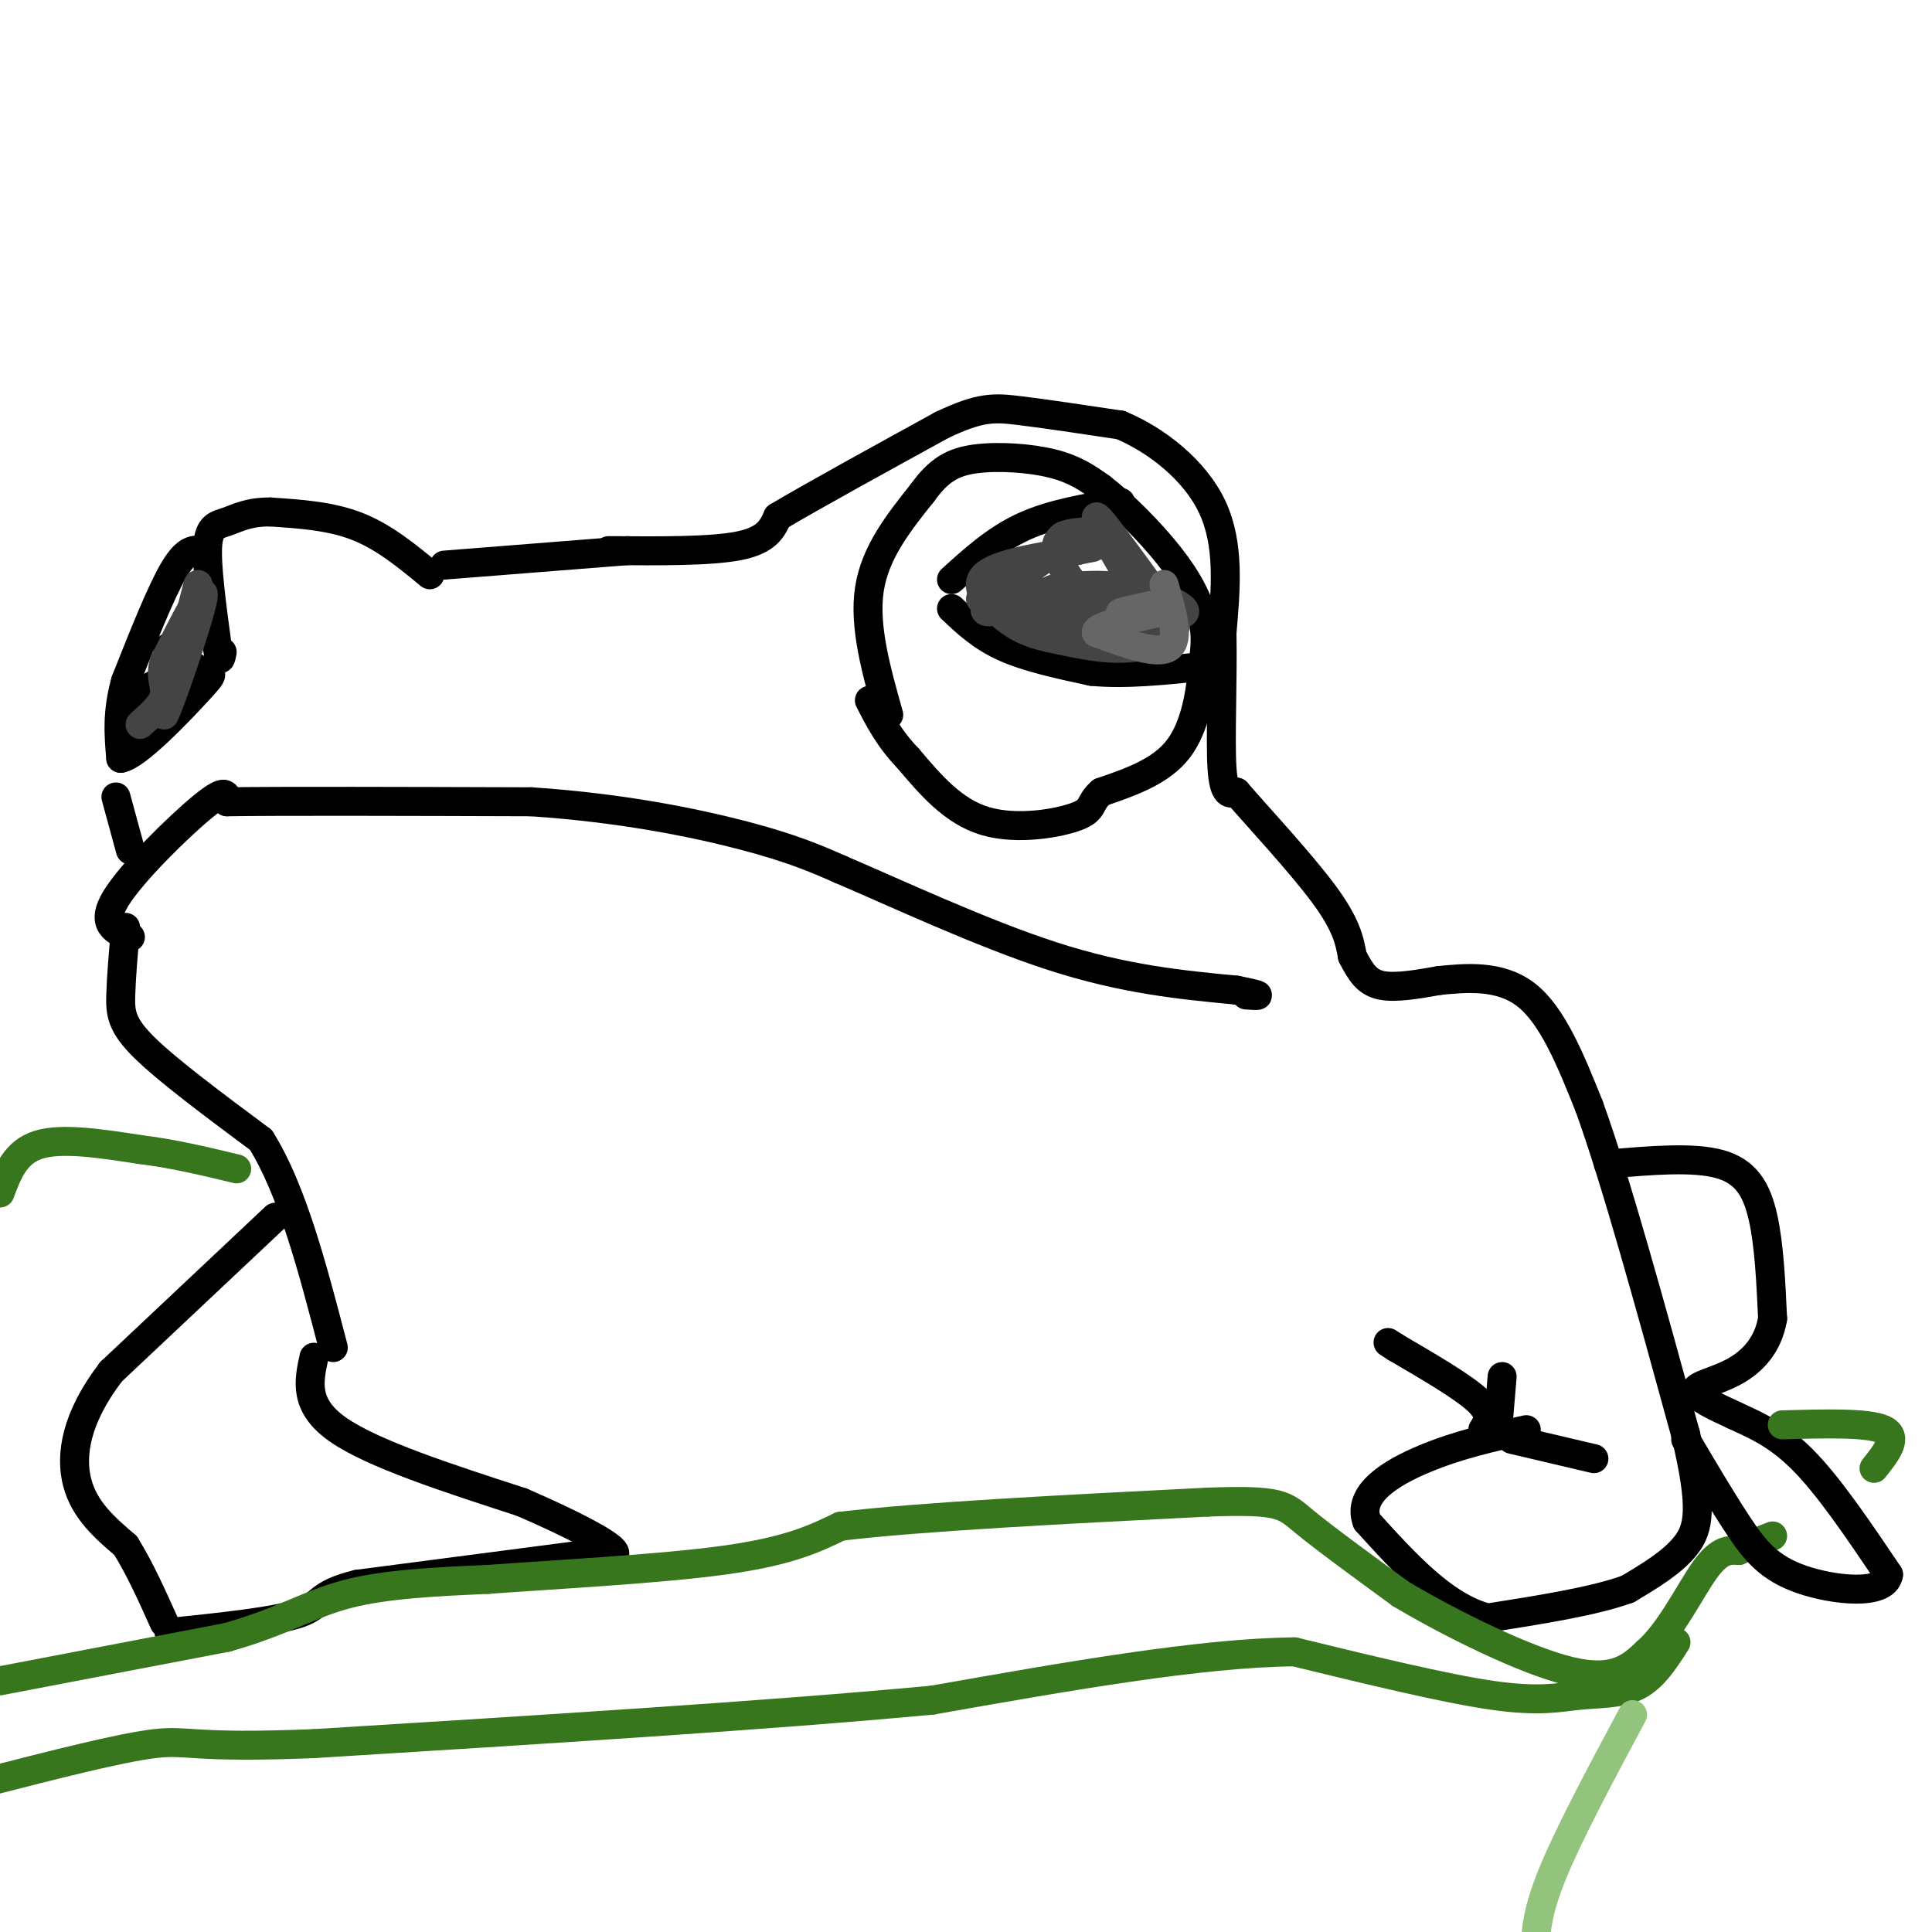 <svg viewBox='0 0 400 400' version='1.1' xmlns='http://www.w3.org/2000/svg' xmlns:xlink='http://www.w3.org/1999/xlink'><g fill='none' stroke='#000000' stroke-width='6' stroke-linecap='round' stroke-linejoin='round'><path d='M126,114c10.583,0.083 21.167,0.167 27,-1c5.833,-1.167 6.917,-3.583 8,-6'/><path d='M161,107c7.000,-4.167 20.500,-11.583 34,-19'/><path d='M195,88c7.911,-3.756 10.689,-3.644 16,-3c5.311,0.644 13.156,1.822 21,3'/><path d='M232,88c7.400,3.089 15.400,9.311 19,17c3.600,7.689 2.800,16.844 2,26'/><path d='M253,131c0.178,10.044 -0.378,22.156 0,28c0.378,5.844 1.689,5.422 3,5'/><path d='M256,164c4.200,4.867 13.200,14.533 18,21c4.800,6.467 5.400,9.733 6,13'/><path d='M280,198c1.733,3.400 3.067,5.400 6,6c2.933,0.600 7.467,-0.200 12,-1'/><path d='M298,203c5.289,-0.511 12.511,-1.289 18,3c5.489,4.289 9.244,13.644 13,23'/><path d='M329,229c5.500,15.167 12.750,41.583 20,68'/><path d='M349,297c3.644,15.289 2.756,19.511 0,23c-2.756,3.489 -7.378,6.244 -12,9'/><path d='M337,329c-6.833,2.500 -17.917,4.250 -29,6'/><path d='M308,335c-9.000,-2.333 -17.000,-11.167 -25,-20'/><path d='M283,315c-2.156,-5.733 4.956,-10.067 12,-13c7.044,-2.933 14.022,-4.467 21,-6'/><path d='M313,298c0.000,0.000 17.000,4.000 17,4'/><path d='M310,297c0.000,0.000 1.000,-12.000 1,-12'/><path d='M307,296c1.000,-1.583 2.000,-3.167 -1,-6c-3.000,-2.833 -10.000,-6.917 -17,-11'/><path d='M289,279c-2.833,-1.833 -1.417,-0.917 0,0'/><path d='M184,148c-2.583,-9.167 -5.167,-18.333 -4,-26c1.167,-7.667 6.083,-13.833 11,-20'/><path d='M191,102c3.357,-4.679 6.250,-6.375 11,-7c4.750,-0.625 11.357,-0.179 16,1c4.643,1.179 7.321,3.089 10,5'/><path d='M228,101c4.298,3.286 10.042,9.000 14,14c3.958,5.000 6.131,9.286 7,13c0.869,3.714 0.435,6.857 0,10'/><path d='M249,138c-0.400,4.933 -1.400,12.267 -5,17c-3.600,4.733 -9.800,6.867 -16,9'/><path d='M228,164c-2.667,2.310 -1.333,3.583 -5,5c-3.667,1.417 -12.333,2.976 -19,1c-6.667,-1.976 -11.333,-7.488 -16,-13'/><path d='M188,157c-4.000,-4.167 -6.000,-8.083 -8,-12'/><path d='M197,126c3.083,2.917 6.167,5.833 11,8c4.833,2.167 11.417,3.583 18,5'/><path d='M226,139c6.833,0.667 14.917,-0.167 23,-1'/><path d='M249,138c3.833,-0.167 1.917,-0.083 0,0'/><path d='M197,120c4.583,-4.167 9.167,-8.333 15,-11c5.833,-2.667 12.917,-3.833 20,-5'/><path d='M92,117c0.000,0.000 38.000,-3.000 38,-3'/><path d='M89,119c-4.750,-3.917 -9.500,-7.833 -15,-10c-5.500,-2.167 -11.750,-2.583 -18,-3'/><path d='M56,106c-4.560,-0.060 -6.958,1.292 -9,2c-2.042,0.708 -3.726,0.774 -4,5c-0.274,4.226 0.863,12.613 2,21'/><path d='M45,134c0.500,3.667 0.750,2.333 1,1'/><path d='M42,114c-1.667,-0.250 -3.333,-0.500 -6,4c-2.667,4.500 -6.333,13.750 -10,23'/><path d='M26,141c-1.833,6.500 -1.417,11.250 -1,16'/><path d='M25,157c3.321,-0.512 12.125,-9.792 16,-14c3.875,-4.208 2.821,-3.345 1,-4c-1.821,-0.655 -4.411,-2.827 -7,-5'/><path d='M35,134c-0.867,0.956 0.467,5.844 0,9c-0.467,3.156 -2.733,4.578 -5,6'/><path d='M30,149c0.667,-0.643 4.833,-5.250 5,-7c0.167,-1.750 -3.667,-0.643 -6,2c-2.333,2.643 -3.167,6.821 -4,11'/><path d='M24,165c0.000,0.000 3.000,11.000 3,11'/><path d='M27,194c-3.156,-1.289 -6.311,-2.578 -3,-8c3.311,-5.422 13.089,-14.978 18,-19c4.911,-4.022 4.956,-2.511 5,-1'/><path d='M47,166c11.333,-0.167 37.167,-0.083 63,0'/><path d='M110,166c18.689,1.244 33.911,4.356 44,7c10.089,2.644 15.044,4.822 20,7'/><path d='M174,180c11.200,4.778 29.200,13.222 44,18c14.800,4.778 26.400,5.889 38,7'/><path d='M256,205c6.667,1.333 4.333,1.167 2,1'/><path d='M26,192c-0.444,5.111 -0.889,10.222 -1,14c-0.111,3.778 0.111,6.222 5,11c4.889,4.778 14.444,11.889 24,19'/><path d='M54,236c6.500,10.333 10.750,26.667 15,43'/><path d='M57,252c0.000,0.000 -34.000,32.000 -34,32'/><path d='M23,284c-7.289,9.511 -8.511,17.289 -7,23c1.511,5.711 5.756,9.356 10,13'/><path d='M26,320c3.000,4.833 5.500,10.417 8,16'/><path d='M65,281c-1.083,5.000 -2.167,10.000 5,15c7.167,5.000 22.583,10.000 38,15'/><path d='M108,311c10.444,4.511 17.556,8.289 19,10c1.444,1.711 -2.778,1.356 -7,1'/><path d='M120,322c-8.833,1.167 -27.417,3.583 -46,6'/><path d='M74,328c-8.622,2.089 -7.178,4.311 -12,6c-4.822,1.689 -15.911,2.844 -27,4'/></g>
<g fill='none' stroke='#38761d' stroke-width='6' stroke-linecap='round' stroke-linejoin='round'><path d='M0,348c0.000,0.000 47.000,-9.000 47,-9'/><path d='M47,339c11.578,-3.267 17.022,-6.933 25,-9c7.978,-2.067 18.489,-2.533 29,-3'/><path d='M101,327c14.333,-1.044 35.667,-2.156 49,-4c13.333,-1.844 18.667,-4.422 24,-7'/><path d='M174,316c16.667,-2.000 46.333,-3.500 76,-5'/><path d='M250,311c15.378,-0.556 15.822,0.556 20,4c4.178,3.444 12.089,9.222 20,15'/><path d='M290,330c10.178,6.067 25.622,13.733 35,16c9.378,2.267 12.689,-0.867 16,-4'/><path d='M341,342c4.844,-4.222 8.956,-12.778 12,-17c3.044,-4.222 5.022,-4.111 7,-4'/><path d='M360,321c2.333,-1.167 4.667,-2.083 7,-3'/></g>
<g fill='none' stroke='#000000' stroke-width='6' stroke-linecap='round' stroke-linejoin='round'><path d='M333,241c8.756,-0.756 17.511,-1.511 23,0c5.489,1.511 7.711,5.289 9,11c1.289,5.711 1.644,13.356 2,21'/><path d='M367,273c-0.929,5.560 -4.250,8.958 -8,11c-3.750,2.042 -7.929,2.726 -8,4c-0.071,1.274 3.964,3.137 8,5'/><path d='M359,293c3.556,1.711 8.444,3.489 14,9c5.556,5.511 11.778,14.756 18,24'/><path d='M391,326c-0.643,4.381 -11.250,3.333 -18,1c-6.750,-2.333 -9.643,-5.952 -13,-11c-3.357,-5.048 -7.179,-11.524 -11,-18'/></g>
<g fill='none' stroke='#38761d' stroke-width='6' stroke-linecap='round' stroke-linejoin='round'><path d='M369,295c8.917,-0.250 17.833,-0.500 21,1c3.167,1.500 0.583,4.750 -2,8'/><path d='M347,340c-2.315,3.631 -4.631,7.262 -8,9c-3.369,1.738 -7.792,1.583 -12,2c-4.208,0.417 -8.202,1.405 -18,0c-9.798,-1.405 -25.399,-5.202 -41,-9'/><path d='M268,342c-19.333,0.167 -47.167,5.083 -75,10'/><path d='M193,352c-33.833,3.167 -80.917,6.083 -128,9'/><path d='M65,361c-25.689,1.044 -25.911,-0.844 -33,0c-7.089,0.844 -21.044,4.422 -35,8'/></g>
<g fill='none' stroke='#93c47d' stroke-width='6' stroke-linecap='round' stroke-linejoin='round'><path d='M338,355c-6.833,12.750 -13.667,25.500 -17,34c-3.333,8.500 -3.167,12.750 -3,17'/></g>
<g fill='none' stroke='#38761d' stroke-width='6' stroke-linecap='round' stroke-linejoin='round'><path d='M0,247c1.583,-4.250 3.167,-8.500 8,-10c4.833,-1.500 12.917,-0.250 21,1'/><path d='M29,238c6.833,0.833 13.417,2.417 20,4'/></g>
<g fill='none' stroke='#444444' stroke-width='6' stroke-linecap='round' stroke-linejoin='round'><path d='M203,124c5.250,2.083 10.500,4.167 17,5c6.500,0.833 14.250,0.417 22,0'/><path d='M242,129c2.667,1.200 -1.667,4.200 -7,5c-5.333,0.800 -11.667,-0.600 -18,-2'/><path d='M217,132c-4.643,-1.024 -7.250,-2.583 -10,-5c-2.750,-2.417 -5.643,-5.690 -3,-8c2.643,-2.310 10.821,-3.655 19,-5'/><path d='M223,114c3.759,-0.856 3.657,-0.498 3,-1c-0.657,-0.502 -1.869,-1.866 -7,1c-5.131,2.866 -14.180,9.962 -15,12c-0.820,2.038 6.590,-0.981 14,-4'/><path d='M218,122c5.179,-0.929 11.125,-1.250 17,0c5.875,1.250 11.679,4.071 10,5c-1.679,0.929 -10.839,-0.036 -20,-1'/><path d='M225,126c-5.190,0.094 -8.164,0.829 -9,0c-0.836,-0.829 0.467,-3.223 5,-4c4.533,-0.777 12.295,0.064 15,0c2.705,-0.064 0.352,-1.032 -2,-2'/><path d='M234,120c-2.444,-3.956 -7.556,-12.844 -7,-13c0.556,-0.156 6.778,8.422 13,17'/><path d='M240,124c3.242,4.145 4.848,6.008 2,6c-2.848,-0.008 -10.152,-1.887 -15,-5c-4.848,-3.113 -7.242,-7.461 -8,-10c-0.758,-2.539 0.121,-3.270 1,-4'/><path d='M220,111c1.500,-0.833 4.750,-0.917 8,-1'/><path d='M41,121c0.000,0.000 -7.000,27.000 -7,27'/><path d='M34,148c1.044,-1.711 7.156,-19.489 8,-24c0.844,-4.511 -3.578,4.244 -8,13'/><path d='M34,137c-1.022,3.311 0.422,5.089 0,7c-0.422,1.911 -2.711,3.956 -5,6'/></g>
<g fill='none' stroke='#666666' stroke-width='6' stroke-linecap='round' stroke-linejoin='round'><path d='M241,121c1.667,5.667 3.333,11.333 1,13c-2.333,1.667 -8.667,-0.667 -15,-3'/><path d='M227,131c-0.500,-1.167 5.750,-2.583 12,-4'/><path d='M239,127c-0.044,-0.533 -6.156,0.133 -7,0c-0.844,-0.133 3.578,-1.067 8,-2'/></g>
</svg>